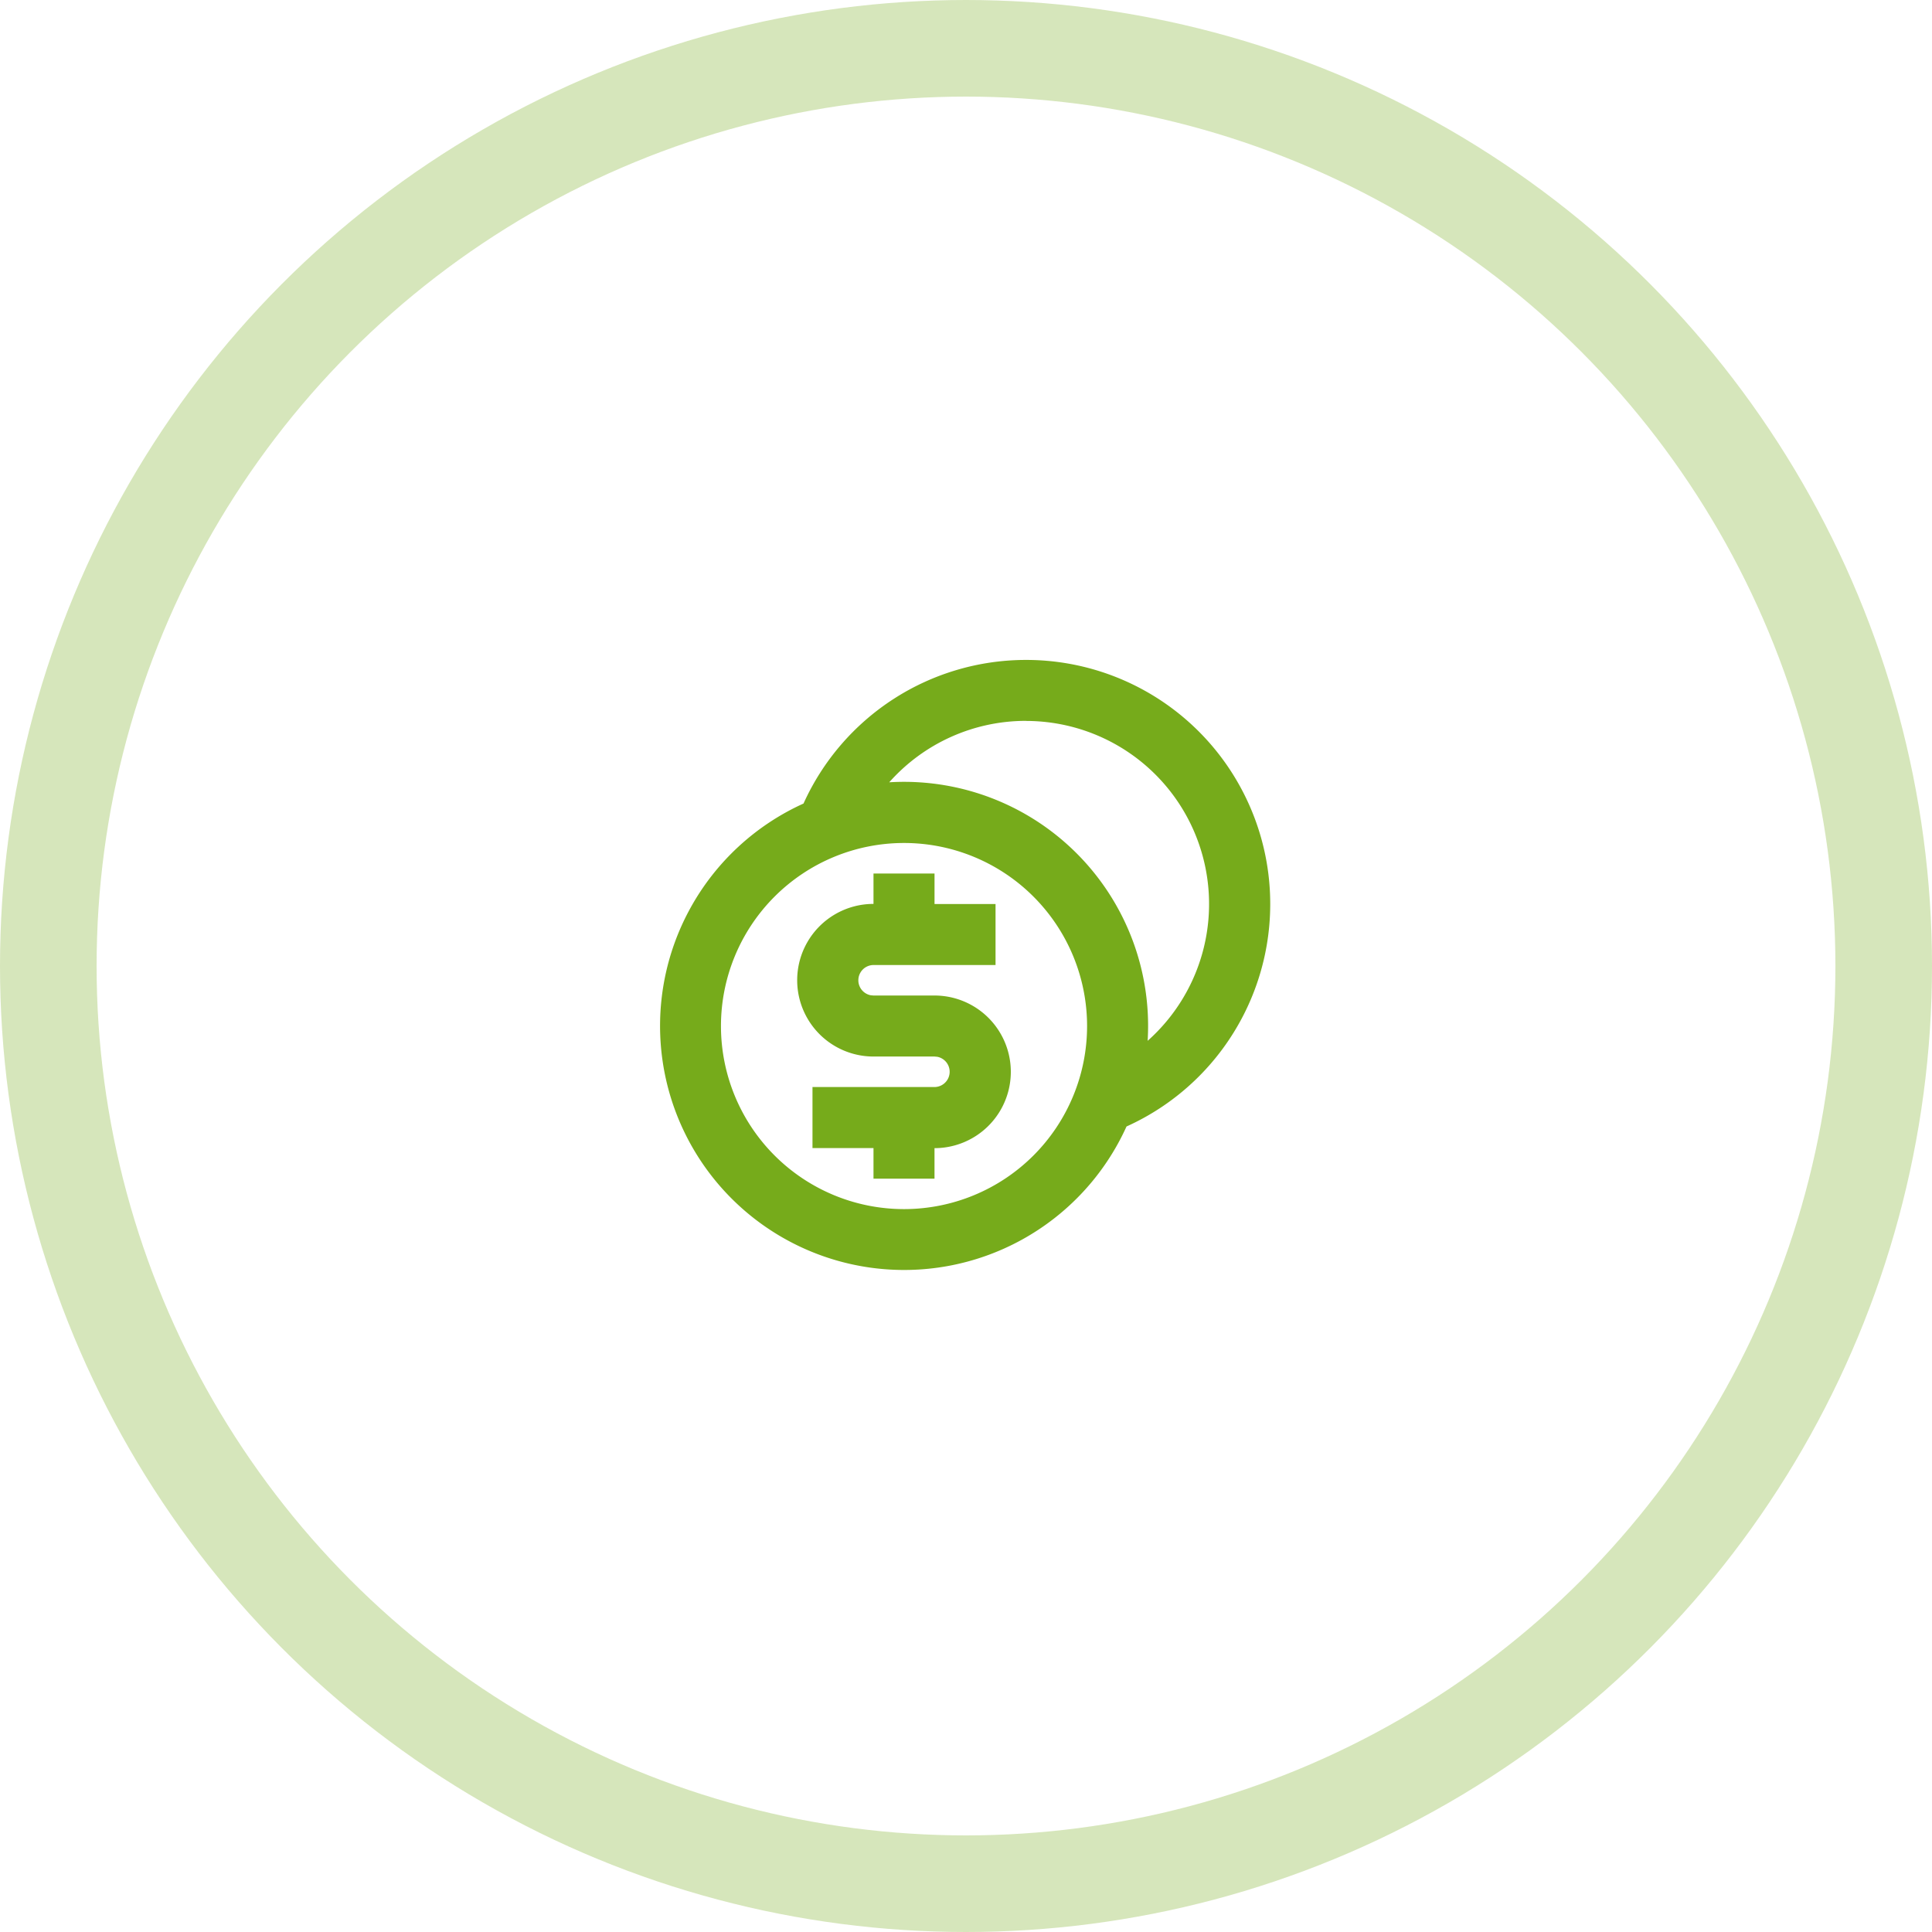 <svg xmlns="http://www.w3.org/2000/svg" width="100" height="100" viewBox="0 0 100 100">
  <g id="wild-eye-secure-icon" transform="translate(-895 -1556)">
    <g id="Ellipse_48" data-name="Ellipse 48" transform="translate(895 1556)" fill="none" stroke="#76ab1b" stroke-width="5" opacity="0.3">
      <circle cx="50" cy="50" r="50" stroke="none"/>
      <circle cx="50" cy="50" r="47.5" fill="none"/>
    </g>
    <g id="coins-line_1_" data-name="coins-line (1)" transform="translate(926 1587)">
      <path id="Path_16145" data-name="Path 16145" d="M0,0H37.9V37.9H0Z" fill="none"/>
      <path id="Path_16146" data-name="Path 16146" d="M20.948,2a12.633,12.633,0,0,1,5.2,24.149A12.633,12.633,0,1,1,9.43,9.433,12.638,12.638,0,0,1,20.948,2Zm-6.316,9.475a9.475,9.475,0,1,0,9.475,9.475,9.475,9.475,0,0,0-9.475-9.475Zm1.579,1.579v1.579h3.158v3.158H13.052a.79.79,0,0,0-.142,1.566l.142.013H16.21a3.948,3.948,0,1,1,0,7.9v1.579H13.052V27.266H9.894V24.107H16.21a.79.79,0,0,0,.142-1.566l-.142-.013H13.052a3.948,3.948,0,1,1,0-7.9V13.054Zm4.737-7.9a9.451,9.451,0,0,0-7.081,3.179A12.633,12.633,0,0,1,27.242,21.714,9.475,9.475,0,0,0,20.948,5.158Z" transform="translate(1.16 1.158)" fill="#76ab1b"/>
    </g>
  </g>
</svg>

